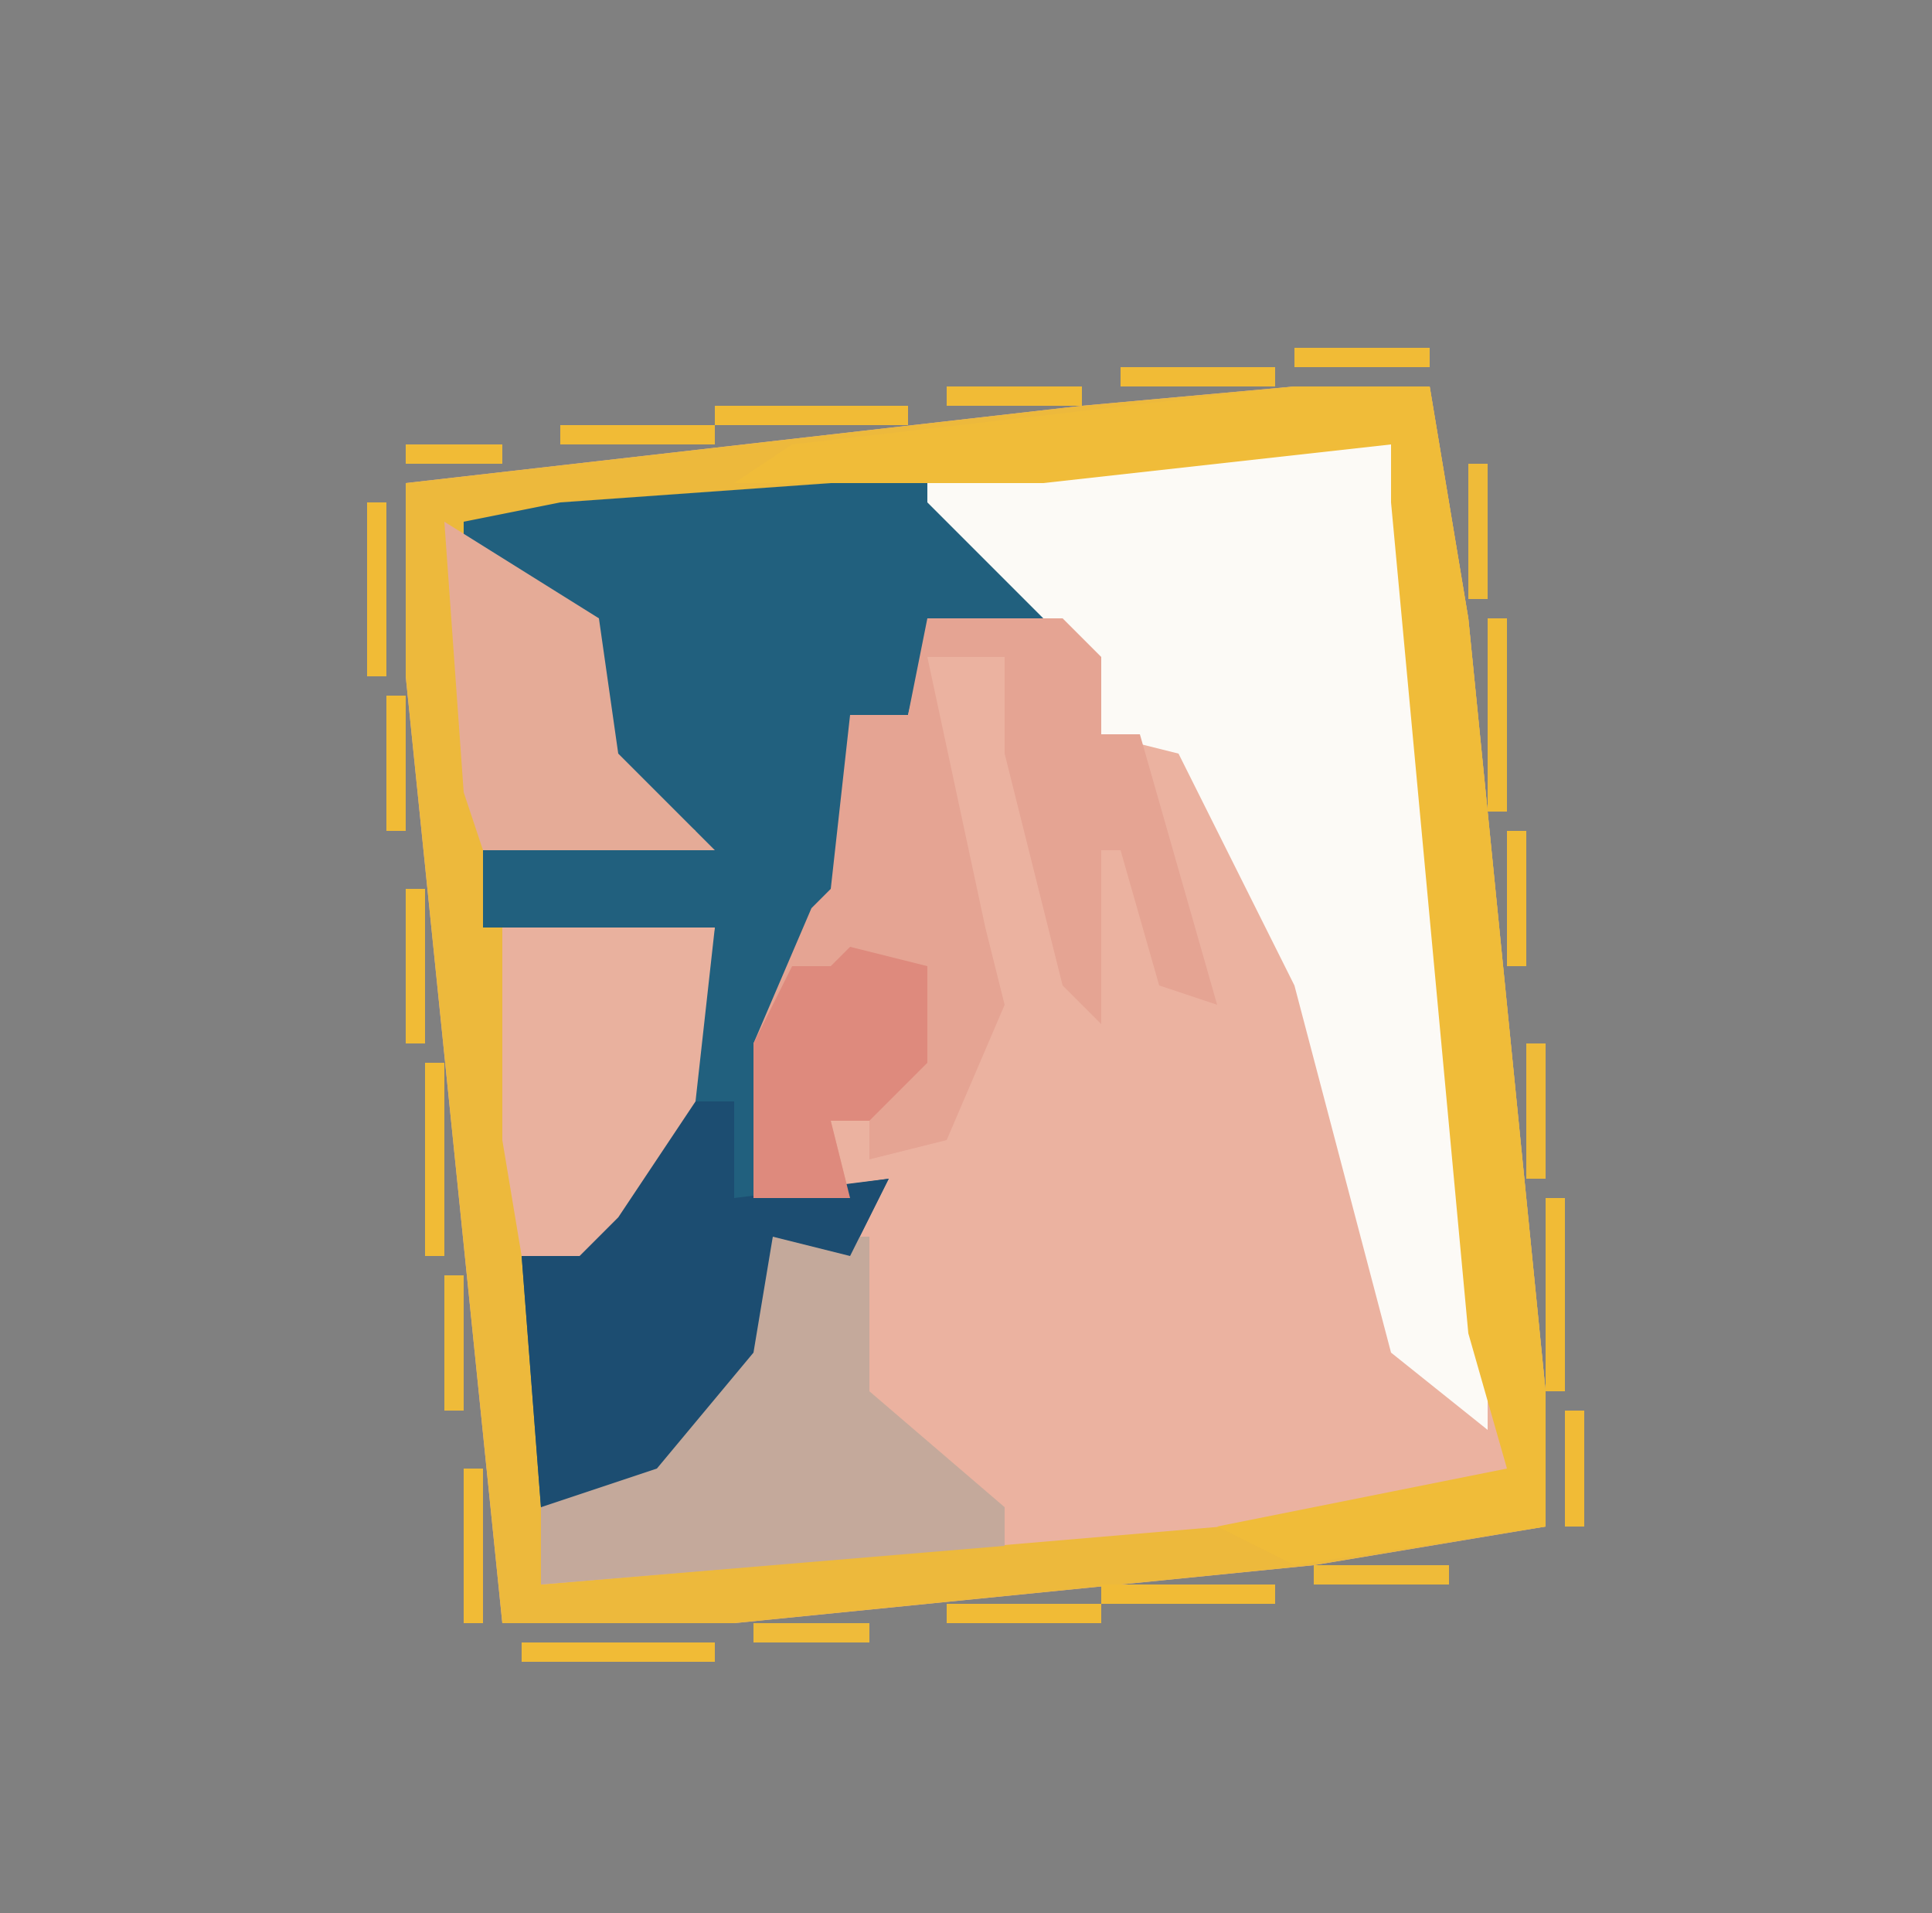<?xml version="1.0" encoding="UTF-8"?>
<svg version="1.1" xmlns="http://www.w3.org/2000/svg" width="100" height="99">
<rect width="100%" height="100%" fill="#808080" stroke="none"/>
<path d="M0,0 L7,0 L9,12 L13,52 L13,59 L1,61 L-29,64 L-41,64 L-46,15 L-46,5 L-11,1 Z " fill="#EBB2A0" transform="translate(67,20)"/>
<path d="M0,0 L7,0 L9,12 L13,52 L13,59 L1,61 L-29,64 L-41,64 L-46,15 L-46,5 L-11,1 Z M-5,3 L-19,5 L-13,13 L-19,12 L-20,17 L-23,17 L-24,26 L-27,30 L-28,34 L-28,42 L-22,42 L-23,44 L-27,44 L-31,53 L-39,58 L-39,62 L8,58 L12,56 L10,49 L6,6 L5,3 Z " fill="#EDB93C" transform="translate(67,20)"/>
<path d="M0,0 L5,0 L11,6 L11,8 L5,8 L4,12 L1,12 L1,21 L-2,25 L-4,37 L3,36 L1,40 L-3,39 L-4,45 L-9,51 L-15,53 L-16,40 L-11,37 L-8,32 L-6,23 L-18,23 L-18,19 L-7,18 L-12,14 L-13,7 L-19,3 L-19,2 L-14,1 Z " fill="#21607E" transform="translate(43,25)"/>
<path d="M0,0 L10,0 L11,3 L15,46 L15,51 L10,47 L5,28 L-1,16 L-5,15 L-7,10 L-14,3 L-14,2 Z " fill="#FCFAF6" transform="translate(62,23)"/>
<path d="M0,0 L7,0 L9,2 L9,6 L11,6 L15,20 L12,19 L10,12 L9,12 L9,21 L7,19 L4,7 L4,2 L0,2 L3,16 L4,20 L1,27 L-3,28 L-3,26 L-5,26 L-4,30 L-9,30 L-9,22 L-6,15 L-5,14 L-4,5 L-1,5 Z " fill="#E5A493" transform="translate(48,32)"/>
<path d="M0,0 L7,0 L9,12 L13,52 L13,59 L0,61 L-4,59 L11,56 L9,49 L5,6 L5,3 L-13,5 L-29,5 L-26,3 Z " fill="#F0BC39" transform="translate(67,20)"/>
<path d="M0,0 L5,0 L5,8 L12,14 L12,16 L-12,18 L-12,14 L-4,9 Z " fill="#C4A99B" transform="translate(40,64)"/>
<path d="M0,0 L3,0 L3,5 L11,4 L9,8 L5,7 L4,13 L-1,19 L-7,21 L-8,8 L-3,5 Z " fill="#1C4D71" transform="translate(35,57)"/>
<path d="M0,0 L11,0 L10,9 L6,15 L4,17 L1,17 L0,11 Z " fill="#E9B19E" transform="translate(26,48)"/>
<path d="M0,0 L8,5 L9,12 L14,17 L2,17 L1,14 Z " fill="#E5AB97" transform="translate(23,27)"/>
<path d="M0,0 L4,1 L4,6 L1,9 L-1,9 L0,13 L-5,13 L-5,5 L-3,1 L-1,1 Z " fill="#DE8A7D" transform="translate(44,49)"/>
<path d="M0,0 L10,0 L10,1 L0,1 Z " fill="#F1BB36" transform="translate(27,85)"/>
<path d="M0,0 L1,0 L1,10 L0,10 Z " fill="#F1BB36" transform="translate(80,62)"/>
<path d="M0,0 L1,0 L1,10 L0,10 Z " fill="#F1BB36" transform="translate(22,55)"/>
<path d="M0,0 L1,0 L1,10 L0,10 Z " fill="#F1BB36" transform="translate(77,32)"/>
<path d="M0,0 L10,0 L10,1 L0,1 Z " fill="#F1BB36" transform="translate(37,21)"/>
<path d="M0,0 L9,0 L9,1 L0,1 Z " fill="#F1BB36" transform="translate(57,82)"/>
<path d="M0,0 L1,0 L1,9 L0,9 Z " fill="#F1BB36" transform="translate(19,26)"/>
<path d="M0,0 L8,0 L8,1 L0,1 Z " fill="#F1BB36" transform="translate(49,83)"/>
<path d="M0,0 L1,0 L1,8 L0,8 Z " fill="#F1BB36" transform="translate(24,76)"/>
<path d="M0,0 L1,0 L1,8 L0,8 Z " fill="#F1BB36" transform="translate(21,46)"/>
<path d="M0,0 L8,0 L8,1 L0,1 Z " fill="#F1BB36" transform="translate(29,22)"/>
<path d="M0,0 L8,0 L8,1 L0,1 Z " fill="#F1BB36" transform="translate(58,19)"/>
<path d="M0,0 L7,0 L7,1 L0,1 Z " fill="#EFBB39" transform="translate(68,81)"/>
<path d="M0,0 L1,0 L1,7 L0,7 Z " fill="#EFBB39" transform="translate(23,66)"/>
<path d="M0,0 L1,0 L1,7 L0,7 Z " fill="#EFBB39" transform="translate(79,54)"/>
<path d="M0,0 L1,0 L1,7 L0,7 Z " fill="#F1BB36" transform="translate(78,43)"/>
<path d="M0,0 L1,0 L1,7 L0,7 Z " fill="#F1BB36" transform="translate(20,36)"/>
<path d="M0,0 L1,0 L1,7 L0,7 Z " fill="#EFBB39" transform="translate(76,24)"/>
<path d="M0,0 L7,0 L7,1 L0,1 Z " fill="#F1BB36" transform="translate(49,20)"/>
<path d="M0,0 L7,0 L7,1 L0,1 Z " fill="#F1BB36" transform="translate(67,18)"/>
<path d="M0,0 L6,0 L6,1 L0,1 Z " fill="#EFBB3A" transform="translate(39,84)"/>
<path d="M0,0 L1,0 L1,6 L0,6 Z " fill="#F1BB36" transform="translate(81,73)"/>
<path d="M0,0 L5,0 L5,1 L0,1 Z " fill="#F1BB36" transform="translate(21,23)"/>
<path d="M0,0 L2,1 Z " fill="#F1BB36" transform="translate(77,80)"/>
</svg>
